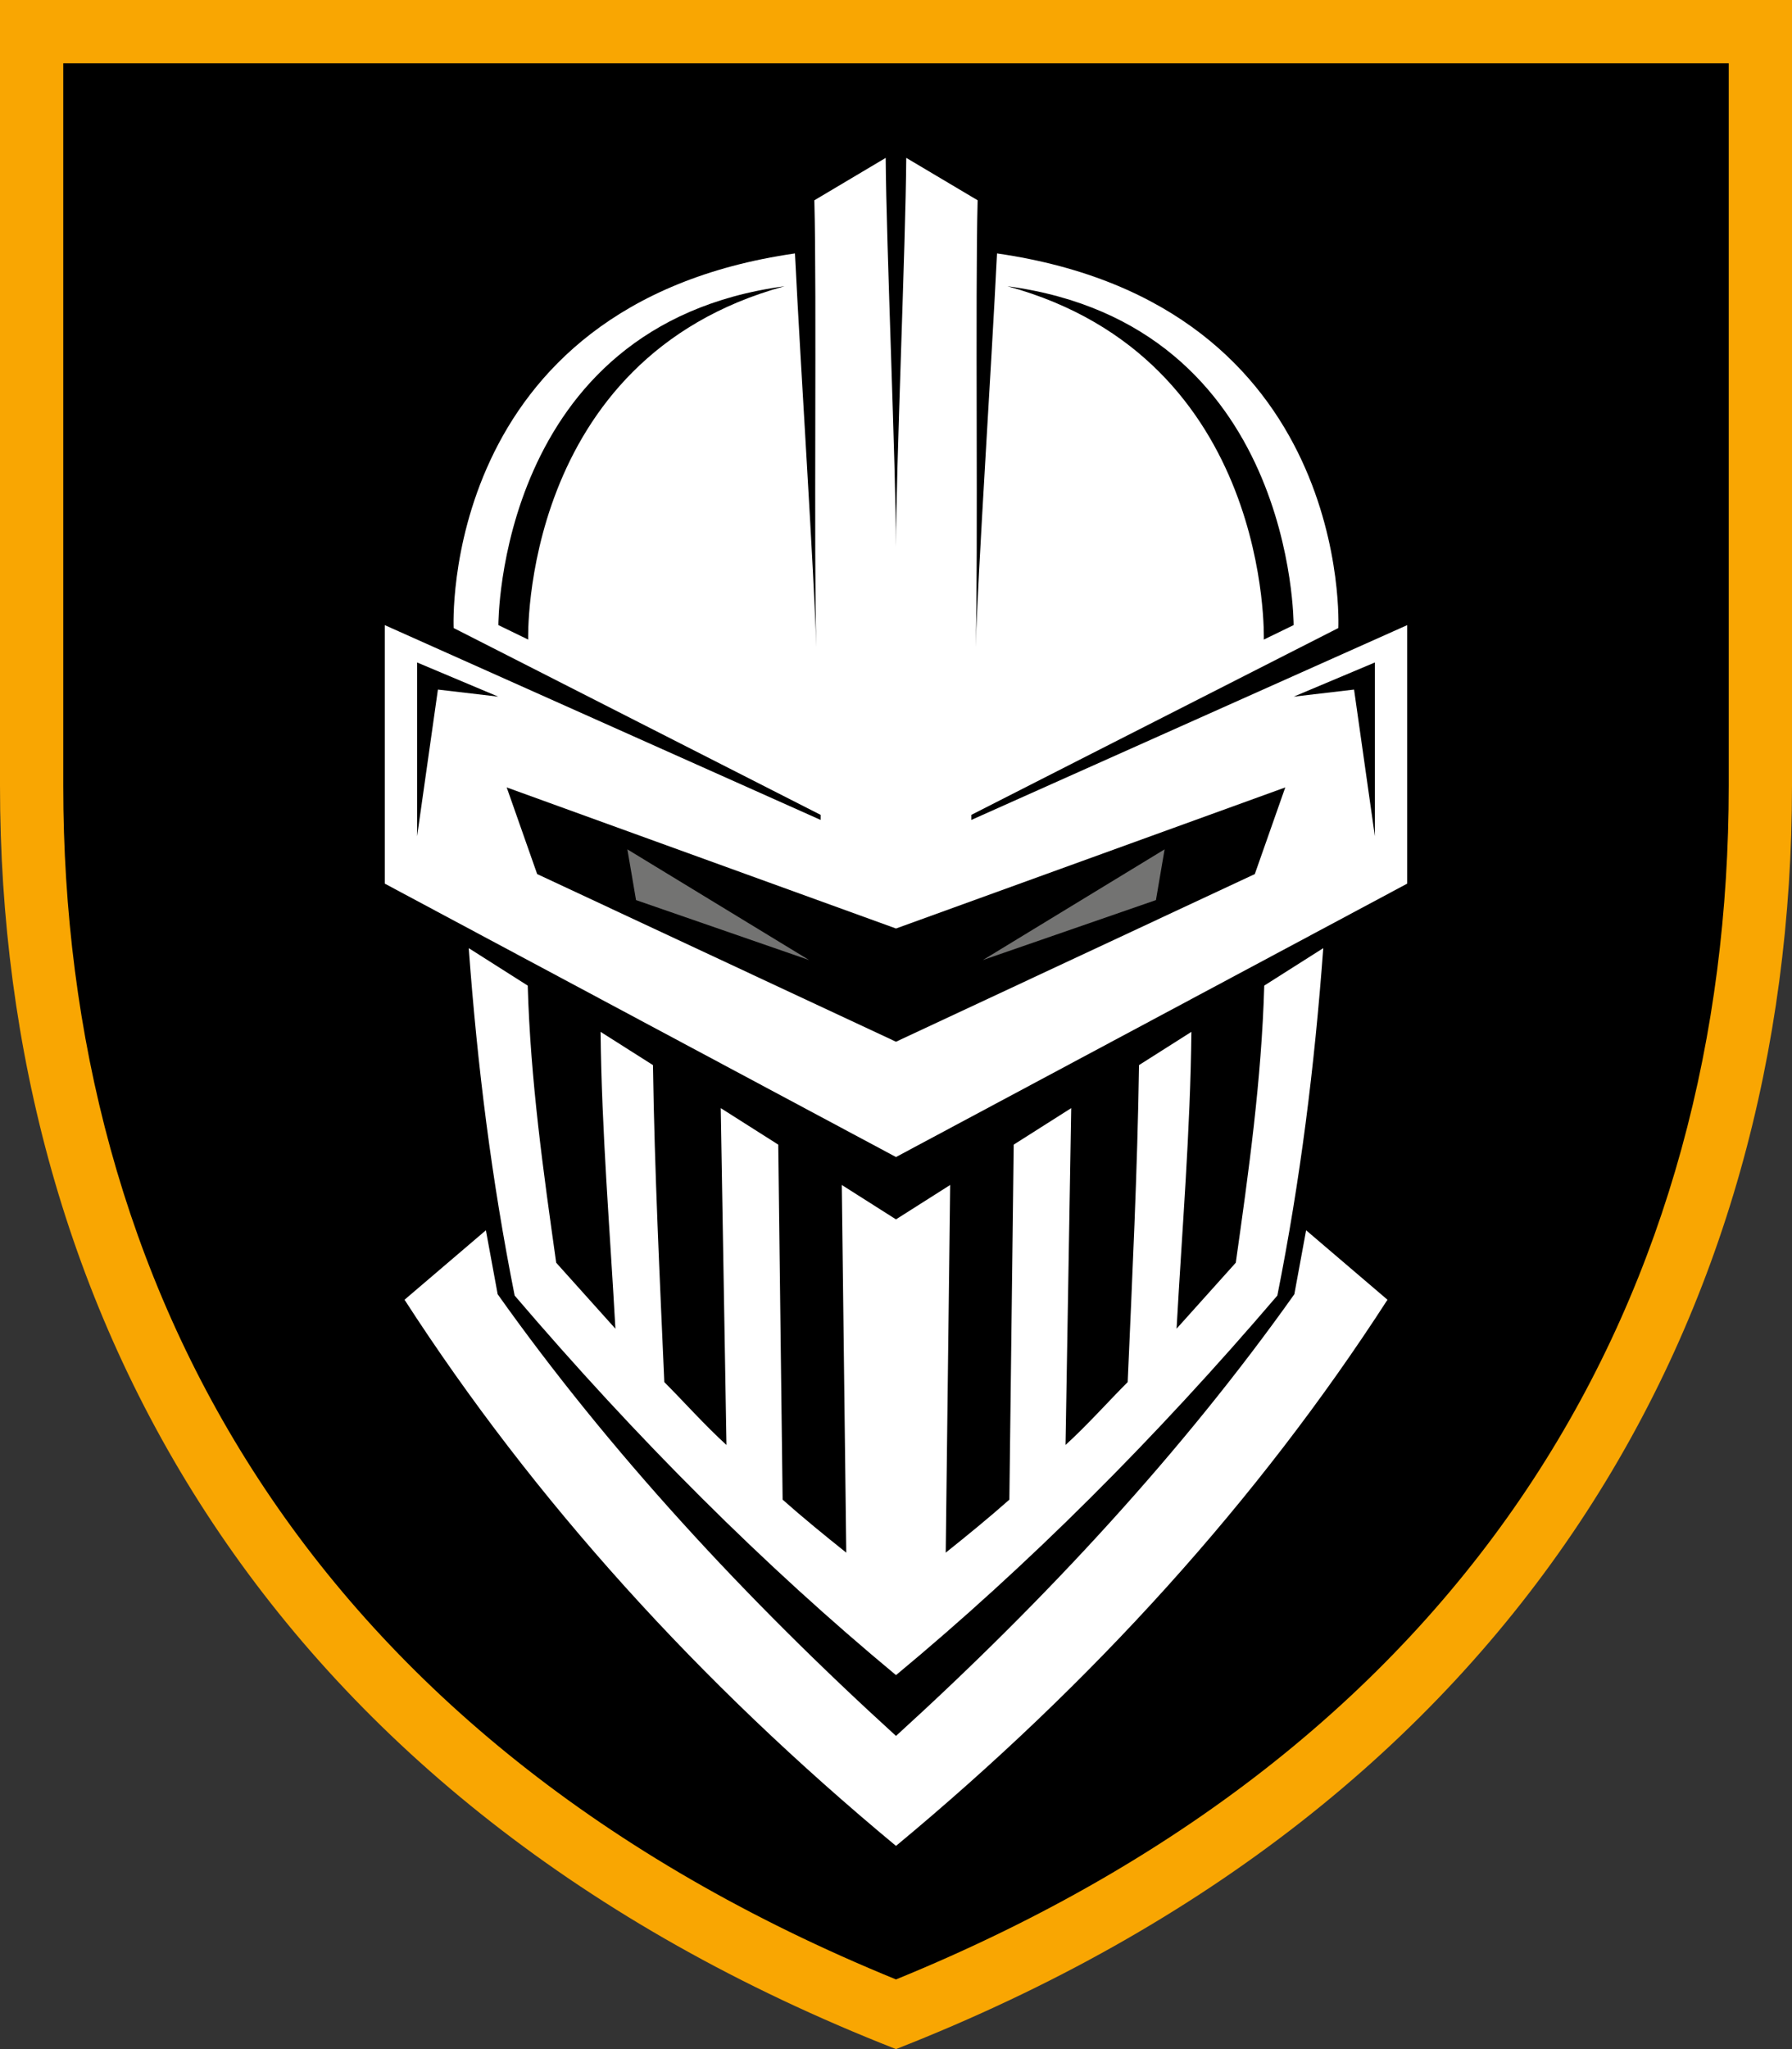 <?xml version="1.0" encoding="UTF-8" standalone="no"?>
<svg
   xmlns:dc="http://purl.org/dc/elements/1.1/"
   xmlns:cc="http://creativecommons.org/ns#"
   xmlns:rdf="http://www.w3.org/1999/02/22-rdf-syntax-ns#"
   xmlns:svg="http://www.w3.org/2000/svg"
   xmlns="http://www.w3.org/2000/svg"
   xmlns:sodipodi="http://sodipodi.sourceforge.net/DTD/sodipodi-0.dtd"
   xmlns:inkscape="http://www.inkscape.org/namespaces/inkscape"
   width="70mm"
   height="80mm"
   viewBox="0 0 70 80"
   version="1.1"
   id="svg1204"
   inkscape:version="1.0 (4035a4fb49, 2020-05-01)"
   sodipodi:docname="3 ОТБр к.svg">
  <rect x="0" y="0" width="70" height="80" fill="#333333" stroke="none"/>
  <defs
     id="defs1198">
    <inkscape:path-effect
       effect="powerstroke"
       id="path-effect1092"
       is_visible="true"
       lpeversion="1"
       offset_points="0,0.423"
       sort_points="true"
       interpolator_type="CubicBezierJohan"
       interpolator_beta="0.2"
       start_linecap_type="zerowidth"
       linejoin_type="extrp_arc"
       miter_limit="4"
       scale_width="1"
       end_linecap_type="zerowidth" />
    <inkscape:path-effect
       end_linecap_type="zerowidth"
       scale_width="1"
       miter_limit="4"
       linejoin_type="extrp_arc"
       start_linecap_type="zerowidth"
       interpolator_beta="0.2"
       interpolator_type="CubicBezierJohan"
       sort_points="true"
       offset_points="0.012,0.405"
       lpeversion="1"
       is_visible="true"
       id="path-effect1086"
       effect="powerstroke" />
    <inkscape:path-effect
       effect="powerstroke"
       id="path-effect1082"
       is_visible="true"
       lpeversion="1"
       offset_points="0,0.246"
       sort_points="true"
       interpolator_type="CubicBezierJohan"
       interpolator_beta="0.2"
       start_linecap_type="zerowidth"
       linejoin_type="extrp_arc"
       miter_limit="4"
       scale_width="1"
       end_linecap_type="zerowidth" />
    <inkscape:path-effect
       end_linecap_type="zerowidth"
       scale_width="1"
       miter_limit="4"
       linejoin_type="extrp_arc"
       start_linecap_type="zerowidth"
       interpolator_beta="0.2"
       interpolator_type="CubicBezierJohan"
       sort_points="true"
       offset_points="0,0.423"
       lpeversion="1"
       is_visible="true"
       id="path-effect1078"
       effect="powerstroke" />
    <inkscape:path-effect
       fuse_tolerance="0"
       hide_knot="false"
       vertical_pattern="false"
       prop_units="false"
       tang_offset="0"
       normal_offset="0"
       spacing="0"
       scale_y_rel="false"
       prop_scale="0.058"
       copytype="single_stretched"
       pattern="M 0,5 C 0,2.24 2.24,0 5,0 7.76,0 10,2.24 10,5 10,7.76 7.76,10 5,10 2.24,10 0,7.76 0,5 Z"
       lpeversion="1"
       is_visible="true"
       id="path-effect902"
       effect="skeletal" />
    <inkscape:path-effect
       fuse_tolerance="0"
       hide_knot="false"
       vertical_pattern="false"
       prop_units="false"
       tang_offset="0"
       normal_offset="0"
       spacing="0"
       scale_y_rel="false"
       prop_scale="0.058"
       copytype="single_stretched"
       pattern="M 0,5 C 0,2.24 2.24,0 5,0 7.76,0 10,2.24 10,5 10,7.76 7.76,10 5,10 2.24,10 0,7.76 0,5 Z"
       lpeversion="1"
       is_visible="true"
       id="path-effect898"
       effect="skeletal" />
  </defs>
  <sodipodi:namedview
     inkscape:snap-nodes="false"
     inkscape:snap-smooth-nodes="true"
     inkscape:document-rotation="0"
     inkscape:snap-global="false"
     inkscape:snap-bbox-midpoints="true"
     inkscape:snap-bbox-edge-midpoints="true"
     inkscape:bbox-nodes="true"
     inkscape:bbox-paths="true"
     inkscape:snap-bbox="false"
     id="base"
     pagecolor="#ffffff"
     bordercolor="#666666"
     borderopacity="1.0"
     inkscape:pageopacity="0.0"
     inkscape:pageshadow="2"
     inkscape:zoom="2.0604427"
     inkscape:cx="132.28346"
     inkscape:cy="151.1811"
     inkscape:document-units="mm"
     inkscape:current-layer="layer1"
     showgrid="false"
     fit-margin-top="0"
     fit-margin-left="0"
     fit-margin-right="0"
     fit-margin-bottom="0"
     inkscape:window-width="1280"
     inkscape:window-height="962"
     inkscape:window-x="-8"
     inkscape:window-y="-8"
     inkscape:window-maximized="1"
     inkscape:object-paths="true"
     inkscape:snap-intersection-paths="true"
     inkscape:measure-start="546.671,302.362"
     inkscape:measure-end="546.671,293.023" />
  <g
     transform="translate(-452.455,-273.002)"
     id="layer1"
     inkscape:groupmode="layer"
     inkscape:label="Layer 1">
    <g
       id="g1154">
      <path
         inkscape:connector-curvature="0"
         id="path11-1"
         d="m 452.455,273.002 v 30.677 c 0,20.582 10.483,39.72 35,49.323 24.517,-9.603 35,-28.741 35,-49.323 v -30.677 z"
         style="color:#000000;clip-rule:nonzero;display:inline;overflow:visible;visibility:visible;opacity:1;isolation:auto;mix-blend-mode:normal;color-interpolation:sRGB;color-interpolation-filters:linearRGB;solid-color:#000000;solid-opacity:1;fill:#f9a602;fill-opacity:1;fill-rule:nonzero;stroke:none;stroke-width:0.262;stroke-linecap:round;stroke-linejoin:round;stroke-miterlimit:4;stroke-dasharray:none;stroke-dashoffset:0;stroke-opacity:1;color-rendering:auto;image-rendering:auto;shape-rendering:auto;text-rendering:auto;enable-background:accumulate" />
      <path
         id="path15-0"
         d="m 454.926,275.473 v 28.207 c 0,19.478 9.522,37.21 32.529,46.602 23.007,-9.392 32.529,-27.123 32.529,-46.602 v -28.207 z"
         style="color:#000000;clip-rule:nonzero;display:inline;overflow:visible;visibility:visible;opacity:1;isolation:auto;mix-blend-mode:normal;color-interpolation:sRGB;color-interpolation-filters:linearRGB;solid-color:#000000;solid-opacity:1;fill:#000000;fill-opacity:1;fill-rule:nonzero;stroke:none;stroke-width:0.262;stroke-linecap:round;stroke-linejoin:round;stroke-miterlimit:4;stroke-dasharray:none;stroke-dashoffset:0;stroke-opacity:1;color-rendering:auto;image-rendering:auto;shape-rendering:auto;text-rendering:auto;enable-background:accumulate"
         inkscape:connector-curvature="0" />
      <g
         id="g1139">
        <path
           d="m 487.054,279.165 -2.789,1.657 c 0.098,3.541 -0.024,13.966 0.076,17.45 -0.085,-2.959 -0.611,-10.876 -0.833,-15.376 -13.942,2.009 -13.333,14.625 -13.333,14.625 l 14.335,7.294 v 0.198 l -17.025,-7.605 v 10.092 l 19.97,10.674 19.969,-10.674 v -10.092 l -17.025,7.605 v -0.198 l 14.335,-7.294 c 0,0 0.609,-12.616 -13.333,-14.625 -0.222,4.5 -0.748,12.417 -0.833,15.376 0.1,-3.484 -0.022,-13.91 0.076,-17.451 l -2.789,-1.656 c -0.022,3.356 -0.401,12.17 -0.401,15.182 0,-3.012 -0.379,-11.826 -0.402,-15.182 z"
           style="font-variation-settings:normal;vector-effect:none;fill:#ffffff;fill-opacity:1;stroke:none;stroke-width:0.1;stroke-linecap:round;stroke-linejoin:round;stroke-miterlimit:4;stroke-dasharray:none;stroke-dashoffset:0;stroke-opacity:1;stop-color:#000000"
           id="path1014" />
        <path
           sodipodi:nodetypes="ccc"
           id="path994"
           d="m 468.748,305.651 v -6.785 l 3.17,1.334 -2.357,-0.276 z"
           style="font-variation-settings:normal;vector-effect:none;fill:#000000;fill-opacity:1;stroke:none;stroke-width:0.1;stroke-linecap:round;stroke-linejoin:round;stroke-miterlimit:4;stroke-dasharray:none;stroke-dashoffset:0;stroke-opacity:1;stop-color:#000000" />
        <path
           id="path996"
           style="font-variation-settings:normal;vector-effect:none;fill:#000000;fill-opacity:1;stroke:none;stroke-width:0.1;stroke-linecap:round;stroke-linejoin:round;stroke-miterlimit:4;stroke-dasharray:none;stroke-dashoffset:0;stroke-opacity:1;stop-color:#000000"
           d="m 472.248,303.744 1.19,3.383 14.017,6.546 14.016,-6.546 1.19,-3.383 -15.206,5.508 z" />
        <path
           style="font-variation-settings:normal;vector-effect:none;fill:#737372;fill-opacity:1;stroke:none;stroke-width:0.1;stroke-linecap:round;stroke-linejoin:round;stroke-miterlimit:4;stroke-dasharray:none;stroke-dashoffset:0;stroke-opacity:1;stop-color:#000000"
           d="m 476.962,306.162 7.099,4.322 -6.761,-2.341 z"
           id="path998" />
        <path
           style="font-variation-settings:normal;vector-effect:none;fill:#000000;fill-opacity:1;stroke:none;stroke-width:0.1;stroke-linecap:round;stroke-linejoin:round;stroke-miterlimit:4;stroke-dasharray:none;stroke-dashoffset:0;stroke-opacity:1;stop-color:#000000"
           d="m 483.102,284.177 c -10.347,2.823 -10.015,13.795 -10.015,13.795 l -1.164,-0.565 c 0,0 -0.054,-11.724 11.179,-13.23"
           id="path1000"
           sodipodi:nodetypes="cccc" />
        <path
           d="m 470.765,310.019 c 0.341,4.639 0.896,9.059 1.794,13.564 4.785,5.6 9.748,10.55 14.896,14.818 5.148,-4.268 10.11,-9.218 14.896,-14.818 0.898,-4.504 1.452,-8.924 1.794,-13.564 l -2.305,1.462 c -0.106,3.69 -0.608,7.255 -1.112,10.819 l -2.313,2.576 c 0.214,-3.861 0.538,-7.709 0.579,-11.589 l -2.046,1.298 c -0.063,4.189 -0.265,8.274 -0.443,12.376 -0.716,0.715 -1.588,1.692 -2.428,2.455 l 0.222,-13.151 -2.246,1.425 -0.17,13.861 c -0.789,0.698 -1.629,1.385 -2.486,2.069 l 0.174,-14.355 -2.117,1.343 -2.117,-1.343 0.175,14.355 c -0.857,-0.683 -1.697,-1.37 -2.486,-2.069 l -0.171,-13.861 -2.246,-1.425 0.223,13.151 c -0.84,-0.763 -1.713,-1.74 -2.428,-2.455 -0.178,-4.102 -0.38,-8.187 -0.443,-12.376 l -2.046,-1.298 c 0.041,3.88 0.366,7.729 0.579,11.59 l -2.313,-2.576 c -0.503,-3.564 -1.006,-7.129 -1.112,-10.819 z"
           style="font-variation-settings:normal;vector-effect:none;fill:#ffffff;fill-opacity:1;stroke:none;stroke-width:0.1;stroke-linecap:round;stroke-linejoin:round;stroke-miterlimit:4;stroke-dasharray:none;stroke-dashoffset:0;stroke-opacity:1;stop-color:#000000"
           id="path1002" />
        <path
           d="m 471.435,321.034 -3.178,2.712 c 5.053,7.821 11.515,14.952 19.198,21.323 7.683,-6.371 14.145,-13.502 19.198,-21.323 l -3.178,-2.712 -0.46,2.497 c -4.333,6.103 -9.674,11.892 -15.56,17.244 -5.885,-5.352 -11.227,-11.141 -15.56,-17.244 z"
           style="font-variation-settings:normal;vector-effect:none;fill:#ffffff;fill-opacity:1;stroke:none;stroke-width:0.1;stroke-linecap:round;stroke-linejoin:round;stroke-miterlimit:4;stroke-dasharray:none;stroke-dashoffset:0;stroke-opacity:1;stop-color:#000000"
           id="path1012" />
        <path
           style="font-variation-settings:normal;vector-effect:none;fill:#000000;fill-opacity:1;stroke:none;stroke-width:0.1;stroke-linecap:round;stroke-linejoin:round;stroke-miterlimit:4;stroke-dasharray:none;stroke-dashoffset:0;stroke-opacity:1;stop-color:#000000"
           d="m 506.161,305.651 v -6.785 l -3.17,1.334 2.357,-0.276 z"
           id="path1016"
           sodipodi:nodetypes="ccc" />
        <path
           id="path1018"
           d="m 497.947,306.162 -7.099,4.322 6.761,-2.341 z"
           style="font-variation-settings:normal;vector-effect:none;fill:#737372;fill-opacity:1;stroke:none;stroke-width:0.1;stroke-linecap:round;stroke-linejoin:round;stroke-miterlimit:4;stroke-dasharray:none;stroke-dashoffset:0;stroke-opacity:1;stop-color:#000000" />
        <path
           sodipodi:nodetypes="cccc"
           id="path1020"
           d="m 491.808,284.177 c 10.347,2.823 10.015,13.795 10.015,13.795 l 1.164,-0.565 c 0,0 0.054,-11.724 -11.179,-13.23"
           style="font-variation-settings:normal;vector-effect:none;fill:#000000;fill-opacity:1;stroke:none;stroke-width:0.1;stroke-linecap:round;stroke-linejoin:round;stroke-miterlimit:4;stroke-dasharray:none;stroke-dashoffset:0;stroke-opacity:1;stop-color:#000000" />
      </g>
    </g>
  </g>
</svg>
